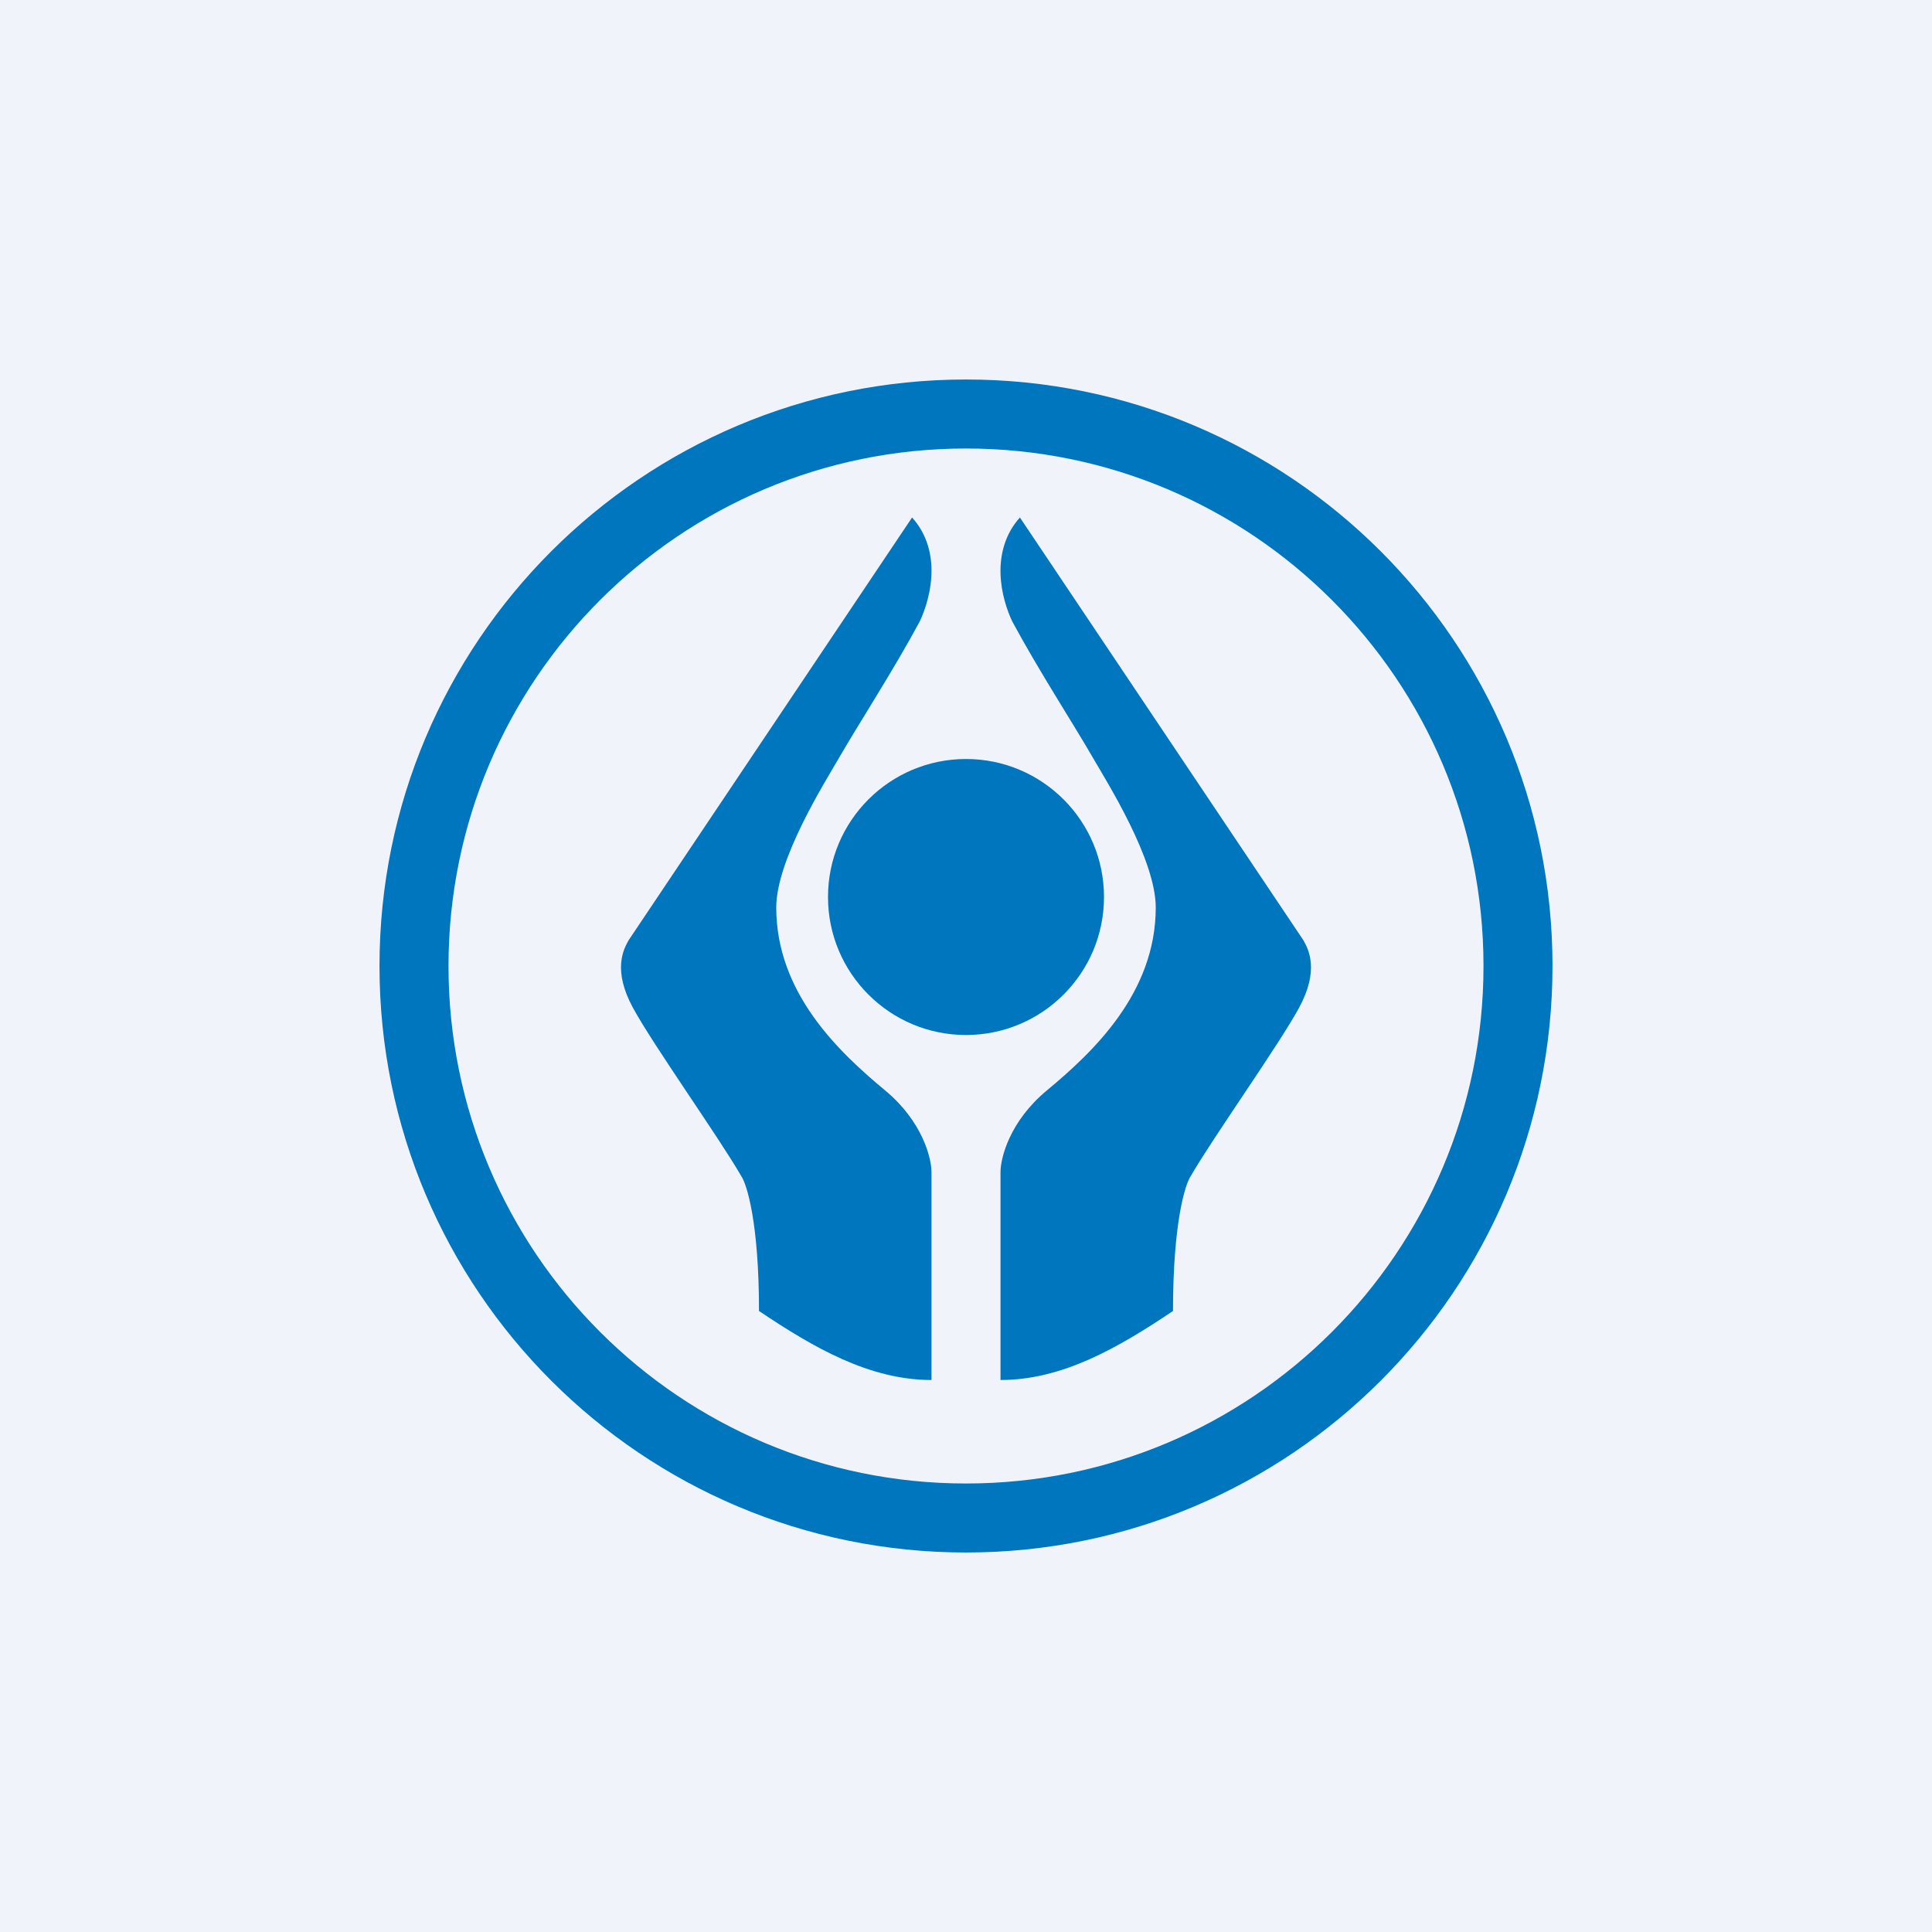 <!-- by Finnhub --><svg width="56" height="56" viewBox="0 0 56 56" fill="none" xmlns="http://www.w3.org/2000/svg">
<rect width="56" height="56" fill="#F0F3FA"/>
<path fill-rule="evenodd" clip-rule="evenodd" d="M28 45C37.389 45 45 37.389 45 28C45 18.611 37.389 11 28 11C18.611 11 11 18.611 11 28C11 37.389 18.611 45 28 45ZM28 43C36.284 43 43 36.284 43 28C43 19.716 36.284 13 28 13C19.716 13 13 19.716 13 28C13 36.284 19.716 43 28 43Z" fill="#0076BE"/>
<circle cx="28" cy="26" r="4" fill="#0076BE"/>
<path d="M18.221 27.253L26.437 15C26.836 15.44 26.993 15.983 27 16.5C27.009 17.11 26.816 17.684 26.66 18.011C25.879 19.461 24.922 20.923 24.3 22C23.912 22.672 22.5 24.912 22.5 26.304C22.5 28.784 24.316 30.494 25.658 31.608C26.732 32.5 27 33.559 27 33.978V40C25.2 40 23.582 39.061 22 38C22 35.454 21.649 34.32 21.482 34.084C20.852 32.988 18.926 30.282 18.344 29.207C17.762 28.132 18.059 27.538 18.221 27.253Z" fill="#0076BE"/>
<path d="M37.779 27.253L29.563 15C29.135 15.471 28.988 16.061 29 16.611C29.012 17.179 29.193 17.704 29.34 18.011C30.121 19.461 31.078 20.923 31.7 22C32.088 22.672 33.5 24.912 33.5 26.304C33.5 28.784 31.684 30.494 30.342 31.608C29.268 32.5 29 33.559 29 33.978V40C30.8 40 32.417 39.061 34 38C34 35.454 34.351 34.32 34.518 34.084C35.148 32.988 37.074 30.282 37.656 29.207C38.238 28.132 37.941 27.538 37.779 27.253Z" fill="#0076BE"/>
</svg>
